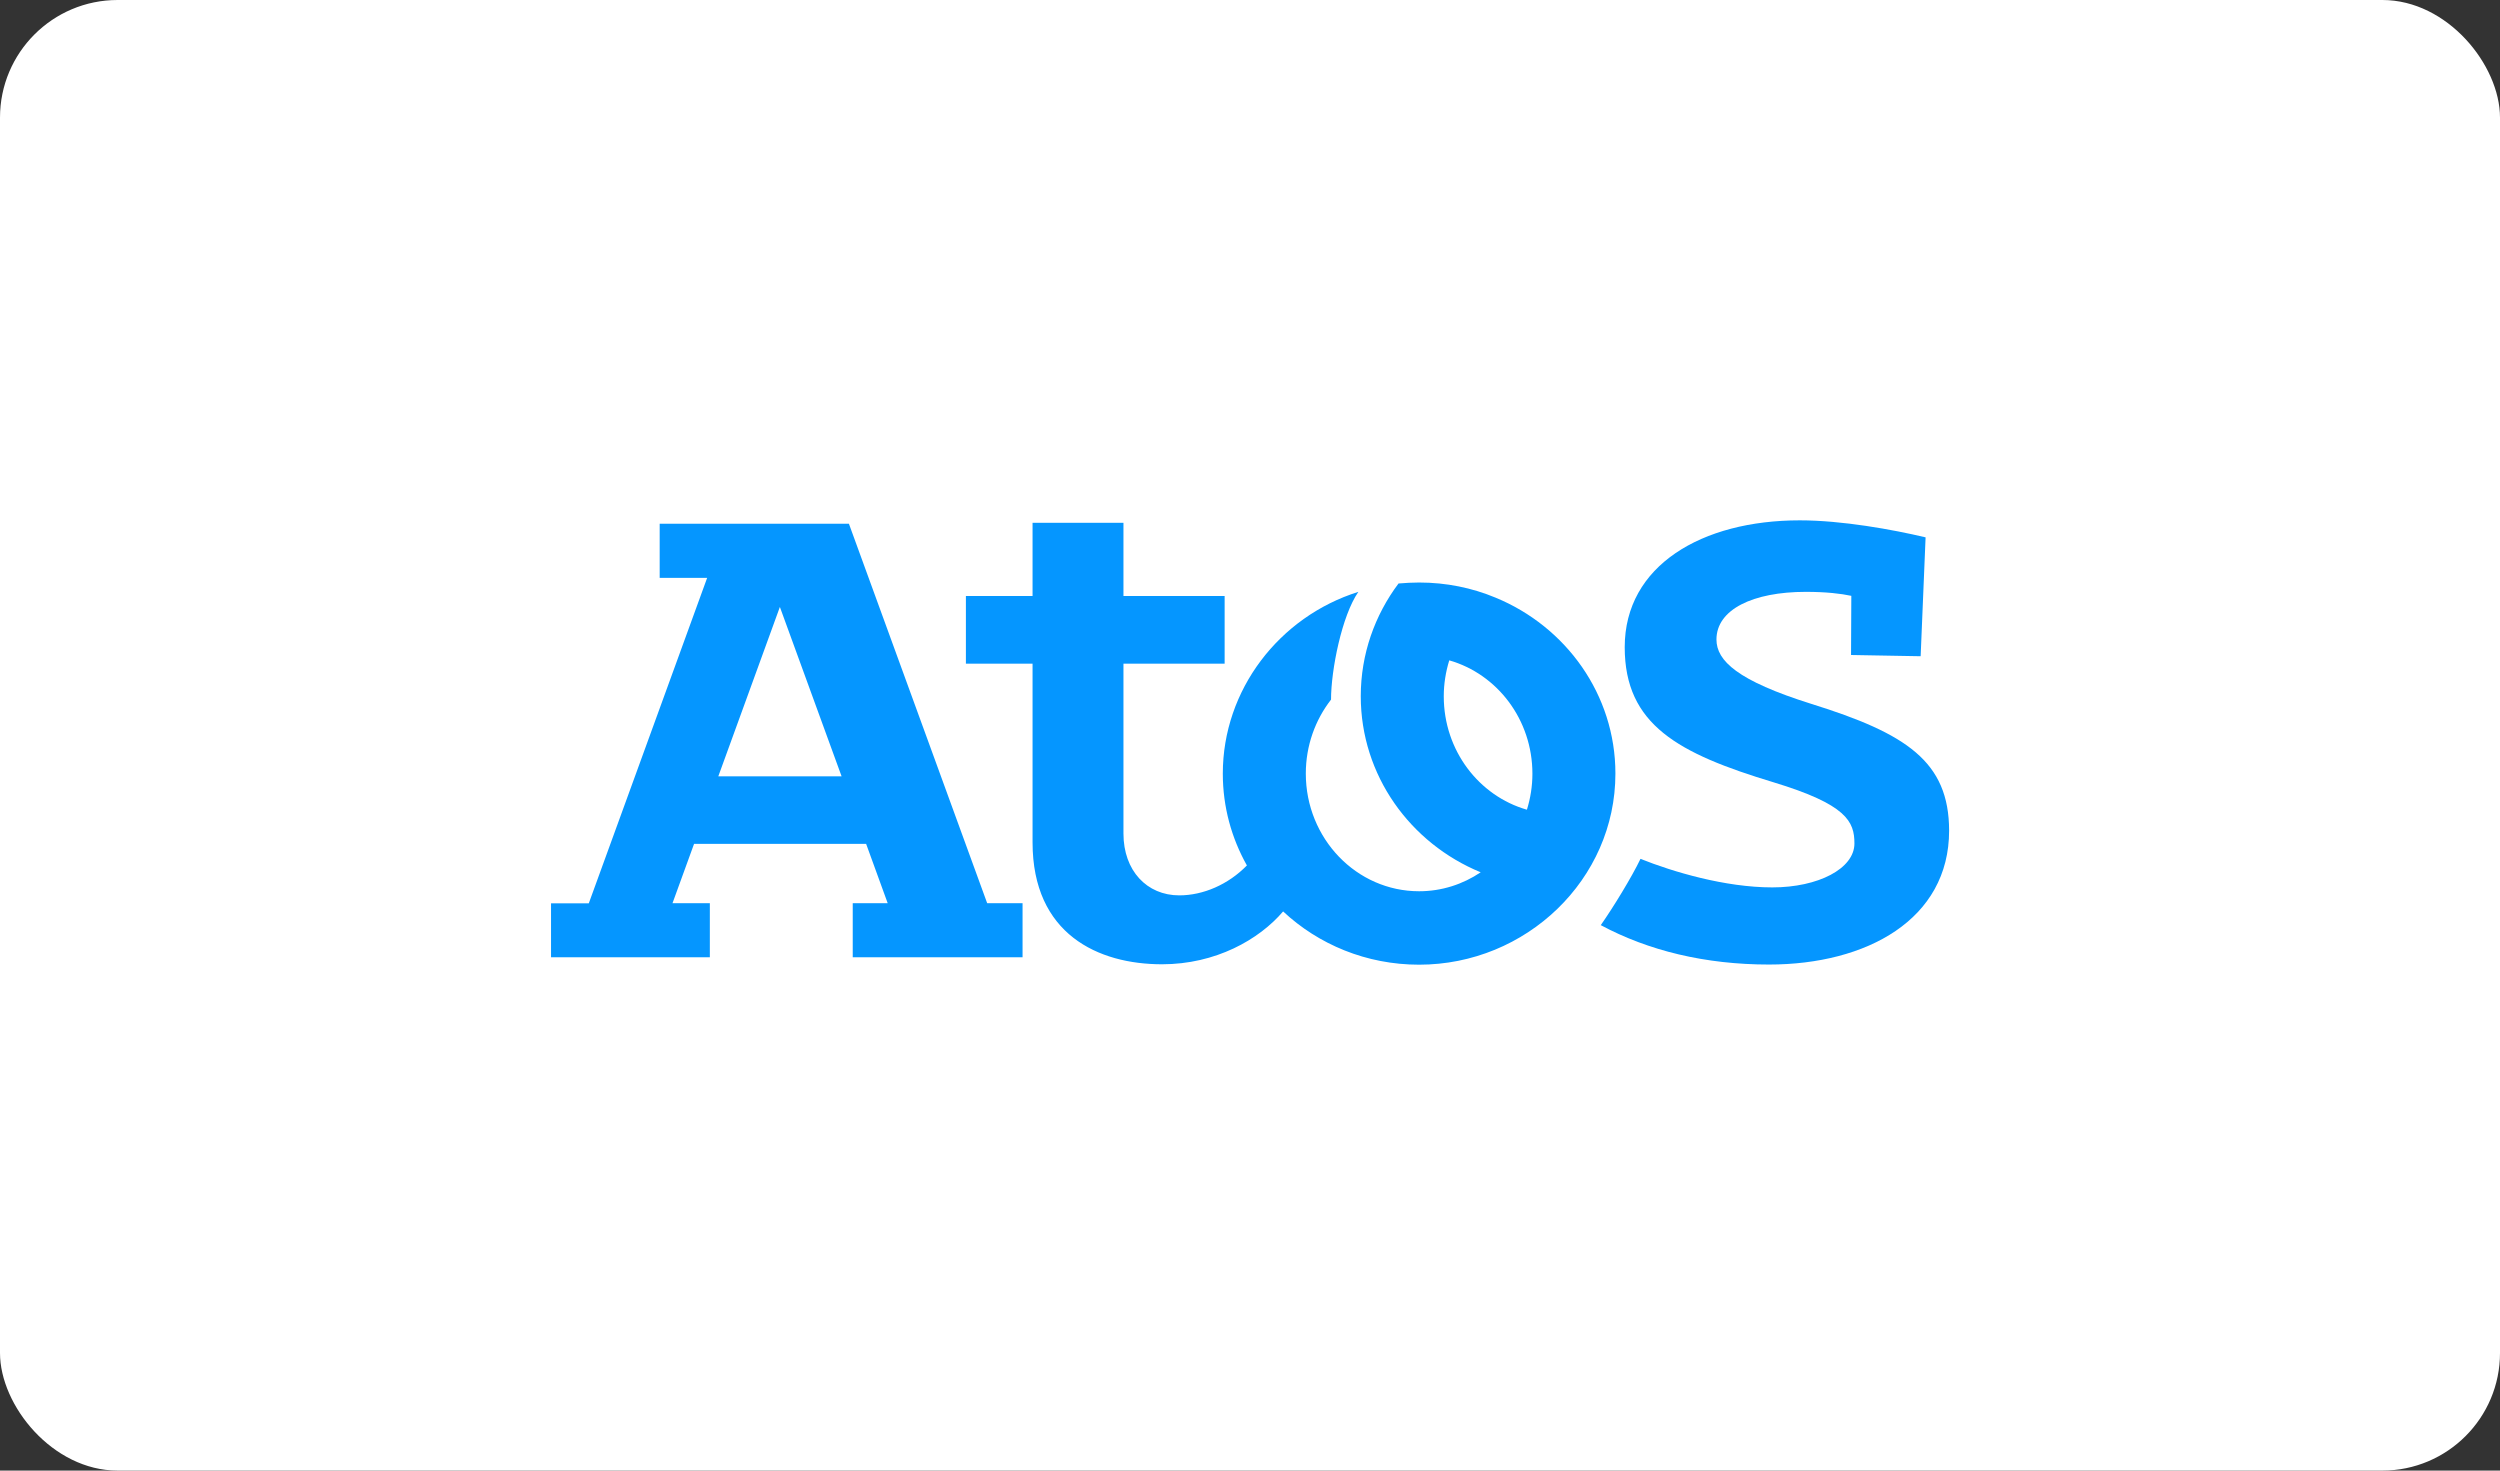 <?xml version="1.0" encoding="UTF-8"?> <svg xmlns="http://www.w3.org/2000/svg" width="170" height="100" viewBox="0 0 170 100" fill="none"><rect x="0" y="0" width="170" height="100" fill="#333333" stroke="none"/><rect width="170" height="100" rx="8" fill="white"></rect><g clip-path="url(#clip0_148_403)"><path d="M123.168 47.863C118.147 46.286 116.719 44.932 116.719 43.485C116.719 41.45 119.191 40.246 122.794 40.246C124.184 40.246 125.19 40.367 125.89 40.517L125.871 44.54L130.604 44.624L130.94 36.54C128.697 36.008 125.257 35.383 122.382 35.383C115.732 35.383 110.481 38.454 110.481 44.008C110.481 49.291 114.132 51.242 120.59 53.193C125.573 54.705 126.101 55.863 126.101 57.356C126.101 59.065 123.647 60.343 120.514 60.343C117.304 60.343 113.739 59.279 111.554 58.402C110.96 59.643 109.685 61.725 108.852 62.91C112.091 64.647 115.952 65.589 120.293 65.589C126.915 65.589 132.54 62.537 132.54 56.479C132.531 51.784 129.637 49.879 123.168 47.863Z" fill="#0596FF"></path><path d="M57.727 35.616H44.858V39.294H48.087L40.038 61.426H37.47V65.095H48.269V61.417H45.73L47.196 57.384H58.897L60.363 61.417H57.986V65.095H69.534V61.417H67.128L57.727 35.616ZM48.844 52.792L53.032 41.273L57.229 52.792H48.844Z" fill="#0596FF"></path><path d="M101.693 40.638C100.103 39.975 98.349 39.611 96.499 39.611C96.03 39.611 95.56 39.639 95.1 39.677C93.49 41.824 92.532 44.475 92.532 47.34C92.532 52.726 95.896 57.347 100.687 59.316C99.48 60.129 98.042 60.605 96.499 60.605C92.245 60.605 88.795 57.02 88.795 52.605C88.795 50.701 89.437 48.955 90.51 47.574C90.51 45.548 91.248 41.861 92.369 40.246C86.984 41.936 83.151 46.911 83.151 52.605C83.151 54.873 83.745 56.992 84.789 58.85C83.524 60.147 81.819 60.885 80.19 60.885C77.986 60.885 76.395 59.205 76.395 56.684V45.128H83.275V40.526H76.395V35.551H70.214V40.526H65.681V45.128H70.214V57.282C70.214 63.526 74.68 65.571 79.02 65.571C82.652 65.571 85.613 63.9 87.252 61.977C89.648 64.217 92.906 65.599 96.499 65.599C103.773 65.599 109.848 59.811 109.848 52.605C109.848 47.228 106.485 42.608 101.693 40.638ZM103.83 55.06C100.572 54.127 98.176 51.037 98.176 47.35C98.176 46.5 98.311 45.679 98.55 44.904C101.808 45.837 104.204 48.927 104.204 52.614C104.204 53.464 104.07 54.285 103.83 55.06Z" fill="#0596FF"></path></g><defs><clipPath id="clip0_148_403"><rect width="96" height="31" fill="white" transform="translate(37 35)"></rect></clipPath></defs></svg> 